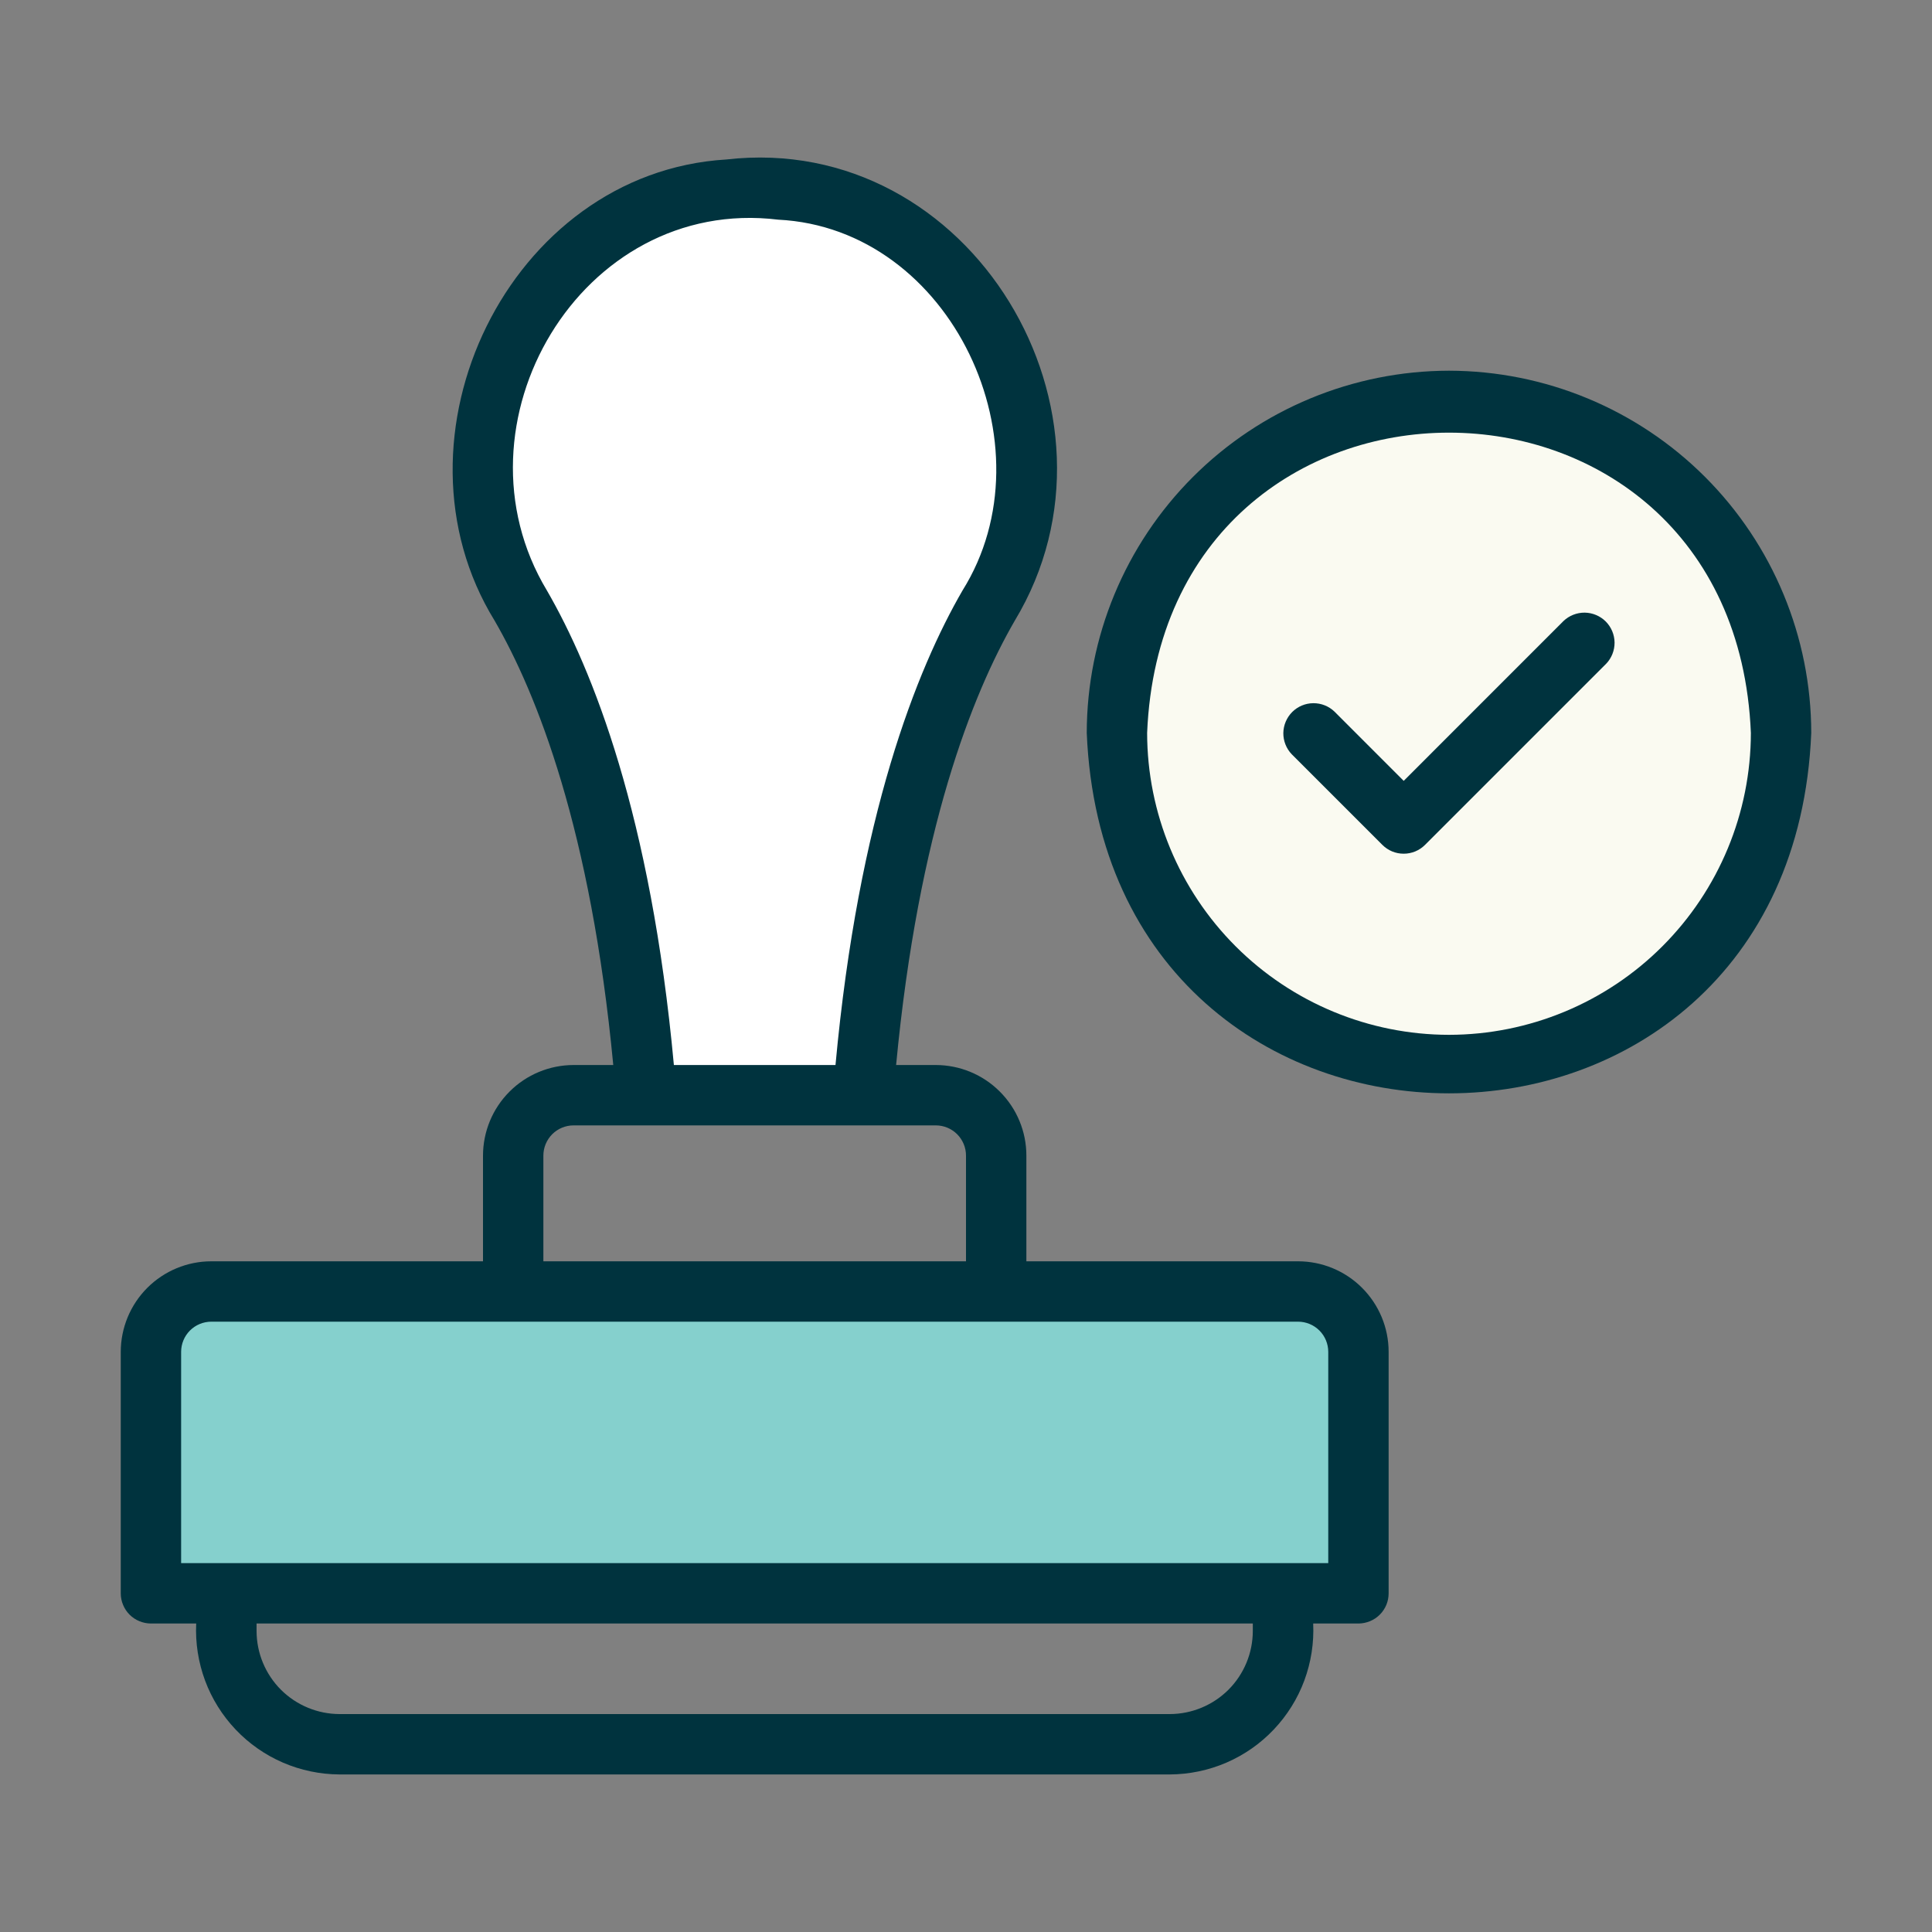 <svg width="40" height="40" viewBox="0 0 40 40" fill="none" xmlns="http://www.w3.org/2000/svg">
<rect x="0" y="0" width="40" height="40" fill="#808080" stroke="none"/>
<rect x="3.572" y="26.604" width="24.286" height="6.429" fill="#85D0CD"/>
<path d="M21.072 11.961C19.072 14.247 18.096 19.58 17.857 21.961V22.676H13.572L11.072 13.033C8.215 6.176 12.976 4.223 15.714 4.104C21.143 4.104 21.548 9.342 21.072 11.961Z" fill="white"/>
<circle cx="30.001" cy="15.176" r="6.429" fill="#FAFAF1"/>
<path d="M30 7.675C28.012 7.678 26.105 8.468 24.699 9.874C23.293 11.28 22.502 13.187 22.5 15.175C22.912 25.125 37.09 25.122 37.5 15.175C37.498 13.187 36.707 11.28 35.301 9.874C33.895 8.468 31.988 7.678 30 7.675ZM30 21.425C28.343 21.423 26.754 20.764 25.583 19.593C24.411 18.421 23.752 16.832 23.75 15.175C24.093 6.884 35.908 6.886 36.25 15.175C36.248 16.832 35.589 18.421 34.417 19.593C33.246 20.764 31.657 21.423 30 21.425Z" fill="#00333E"/>
<path d="M32.37 12.858L29.062 16.167L27.629 14.733C27.511 14.62 27.353 14.557 27.189 14.559C27.026 14.56 26.869 14.626 26.753 14.742C26.638 14.858 26.572 15.014 26.57 15.178C26.569 15.341 26.631 15.499 26.745 15.617L28.62 17.492C28.678 17.55 28.747 17.596 28.823 17.628C28.898 17.659 28.98 17.675 29.062 17.675C29.144 17.675 29.225 17.659 29.301 17.628C29.377 17.596 29.446 17.55 29.504 17.492L33.254 13.742C33.367 13.624 33.429 13.466 33.428 13.303C33.426 13.139 33.36 12.983 33.245 12.867C33.129 12.752 32.973 12.686 32.809 12.684C32.646 12.683 32.488 12.745 32.37 12.858Z" fill="#00333E"/>
<path d="M26.875 26.114H21.25V23.925C21.25 23.428 21.052 22.951 20.7 22.6C20.349 22.248 19.872 22.051 19.375 22.05H18.553C19.015 17.183 20.132 14.367 21.01 12.85C23.594 8.566 20.11 2.719 15.036 3.302C10.532 3.574 7.906 9.059 10.241 12.851C11.118 14.367 12.235 17.183 12.697 22.05H11.875C11.378 22.051 10.901 22.248 10.55 22.6C10.198 22.951 10.001 23.428 10 23.925V26.114H4.375C3.878 26.114 3.401 26.312 3.05 26.663C2.698 27.015 2.501 27.491 2.5 27.989V32.988C2.5 33.07 2.516 33.151 2.548 33.227C2.579 33.303 2.625 33.372 2.683 33.43C2.741 33.488 2.81 33.534 2.886 33.565C2.962 33.596 3.043 33.613 3.125 33.613H4.062C4.043 34.015 4.106 34.417 4.246 34.795C4.386 35.172 4.602 35.517 4.879 35.809C5.157 36.102 5.49 36.334 5.86 36.494C6.23 36.653 6.628 36.736 7.031 36.738H24.219C24.622 36.736 25.02 36.653 25.39 36.494C25.76 36.334 26.093 36.102 26.371 35.809C26.648 35.517 26.864 35.172 27.004 34.795C27.144 34.417 27.207 34.015 27.188 33.613H28.125C28.207 33.613 28.288 33.596 28.364 33.565C28.44 33.534 28.509 33.488 28.567 33.43C28.625 33.372 28.671 33.303 28.703 33.227C28.734 33.151 28.75 33.07 28.75 32.988V27.989C28.75 27.491 28.552 27.015 28.2 26.663C27.849 26.312 27.372 26.114 26.875 26.114ZM11.323 12.225C9.251 8.783 12.023 4.05 16.111 4.548C19.707 4.726 21.799 9.234 19.928 12.225C18.98 13.862 17.774 16.886 17.298 22.05H13.952C13.476 16.886 12.27 13.862 11.323 12.225ZM11.25 23.925C11.25 23.759 11.316 23.601 11.433 23.483C11.55 23.366 11.709 23.3 11.875 23.3H19.375C19.541 23.3 19.7 23.366 19.817 23.483C19.934 23.601 20 23.759 20 23.925V26.114H11.25V23.925ZM25.938 33.769C25.937 34.225 25.756 34.661 25.434 34.984C25.111 35.306 24.674 35.487 24.219 35.488H7.031C6.576 35.487 6.139 35.306 5.816 34.984C5.494 34.661 5.313 34.225 5.312 33.769V33.613H25.938V33.769ZM27.5 32.363H3.75V27.989C3.75 27.823 3.816 27.664 3.933 27.547C4.05 27.43 4.209 27.364 4.375 27.364H26.875C27.041 27.364 27.2 27.43 27.317 27.547C27.434 27.664 27.5 27.823 27.5 27.989V32.363Z" fill="#00333E"/>
</svg>
